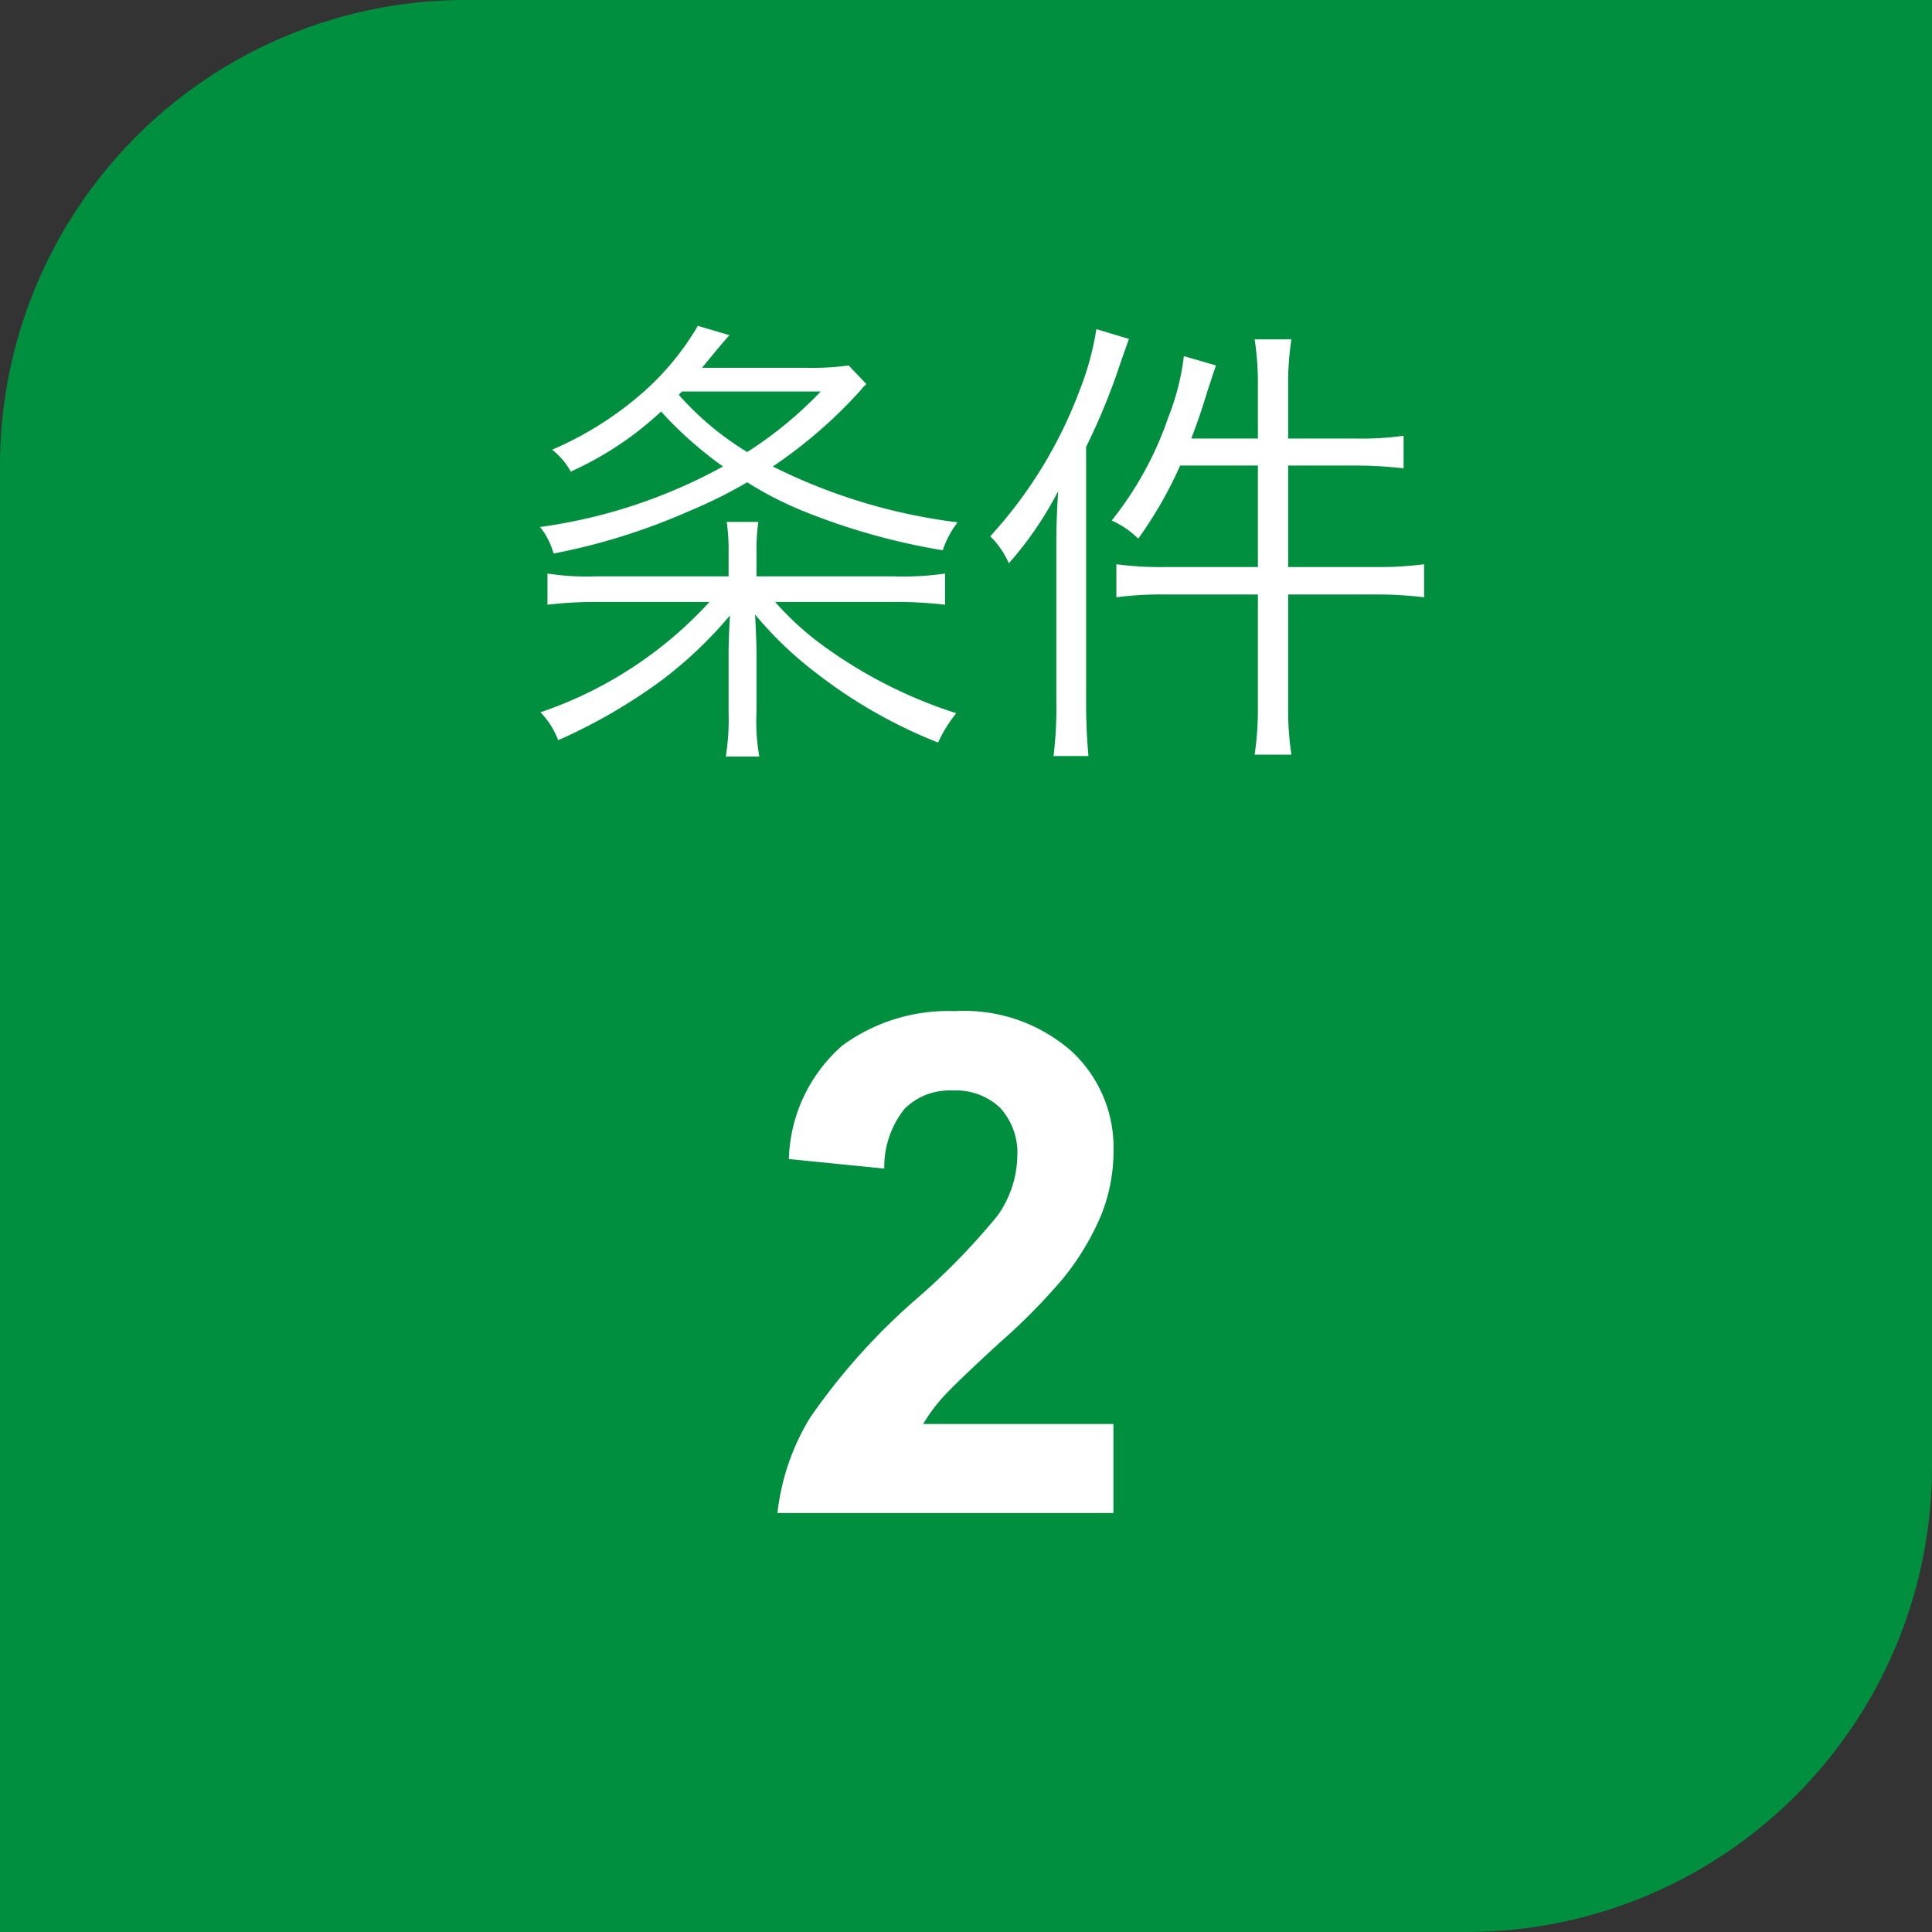 <svg xmlns="http://www.w3.org/2000/svg" width="83" height="83" viewBox="0 0 83 83">
  <rect x="0" y="0" width="83" height="83" fill="#333333" stroke="none"/>
  <g id="グループ_31603" data-name="グループ 31603" transform="translate(-258 -4444)">
    <path id="_008E3F" data-name="#008E3F" d="M20,0H83a0,0,0,0,1,0,0V63A20,20,0,0,1,63,83H0a0,0,0,0,1,0,0V20A20,20,0,0,1,20,0Z" transform="translate(258 4444)" fill="#008e3f"/>
    <path id="パス_135656" data-name="パス 135656" d="M6.833-3.823V0H-7.6A9.937,9.937,0,0,1-6.189-4.109,27.343,27.343,0,0,1-1.56-9.258a29.115,29.115,0,0,0,3.413-3.516,4.529,4.529,0,0,0,.85-2.52,2.864,2.864,0,0,0-.74-2.117,2.762,2.762,0,0,0-2.043-.74,2.742,2.742,0,0,0-2.051.776,3.987,3.987,0,0,0-.879,2.578l-4.1-.41a6.724,6.724,0,0,1,2.3-4.878A7.722,7.722,0,0,1,.022-21.562a6.986,6.986,0,0,1,5,1.714,5.622,5.622,0,0,1,1.816,4.263,7.42,7.42,0,0,1-.52,2.761,11.229,11.229,0,0,1-1.648,2.747,26.371,26.371,0,0,1-2.7,2.739Q.022-5.552-.5-4.966A7.105,7.105,0,0,0-1.34-3.823Z" transform="translate(299 4509)" fill="#fff"/>
    <path id="パス_135655" data-name="パス 135655" d="M10.5-6.24v-.98a8.549,8.549,0,0,1,.08-1.36H9.22A8.549,8.549,0,0,1,9.3-7.22v.98H3.62a11.032,11.032,0,0,1-2.1-.12v1.34a17.771,17.771,0,0,1,2.24-.12H8.48A17.41,17.41,0,0,1,1.22-.4,3.516,3.516,0,0,1,1.98.8,23.654,23.654,0,0,0,6.46-1.8a18.045,18.045,0,0,0,2.9-2.76c-.04.68-.06,1.24-.06,1.72V-.4a9.818,9.818,0,0,1-.12,1.9h1.44A8.657,8.657,0,0,1,10.5-.4V-2.84c0-.46-.02-1-.06-1.76A15.765,15.765,0,0,0,13.1-2.06,21.188,21.188,0,0,0,18.3.9a6.086,6.086,0,0,1,.78-1.26,20.078,20.078,0,0,1-5.66-2.86A12.614,12.614,0,0,1,11.3-5.14h5.04a17.89,17.89,0,0,1,2.26.12V-6.36a12.518,12.518,0,0,1-2.22.12Zm3.96-9.06a11.438,11.438,0,0,1-1.86.1H8.16c.64-.78.92-1.12,1.18-1.4L7.98-17a11.705,11.705,0,0,1-2.52,3,14.722,14.722,0,0,1-3.74,2.32,3.04,3.04,0,0,1,.8.94A14.277,14.277,0,0,0,6.4-13.32a16.584,16.584,0,0,0,2.66,2.36A22.612,22.612,0,0,1,1.2-8.36a3.085,3.085,0,0,1,.58,1.14A27.021,27.021,0,0,0,7.6-9.04a20.8,20.8,0,0,0,2.5-1.24,15.2,15.2,0,0,0,2.32,1.2A28.234,28.234,0,0,0,18.5-7.36a4.091,4.091,0,0,1,.64-1.2,24.4,24.4,0,0,1-7.94-2.4,20.342,20.342,0,0,0,3.76-3.26,1.841,1.841,0,0,1,.26-.28ZM7.3-14.18h5.96a17.021,17.021,0,0,1-3.16,2.6,12.735,12.735,0,0,1-2.94-2.46Zm24.74,2.02H29.18c.26-.7.4-1.08.7-2.06.18-.54.24-.74.36-1.08l-1.38-.4a10.6,10.6,0,0,1-.68,2.66,14.684,14.684,0,0,1-2.42,4.4,3.99,3.99,0,0,1,1.14.78A17.628,17.628,0,0,0,28.7-11h3.34v4.36h-4a13.981,13.981,0,0,1-2.08-.12v1.42a14.55,14.55,0,0,1,2.08-.12h4v4.8a13.433,13.433,0,0,1-.14,2.08h1.58a12.922,12.922,0,0,1-.14-2.08v-4.8h3.78a16.562,16.562,0,0,1,2.06.12V-6.76a14.745,14.745,0,0,1-2.08.12H33.34V-11h2.94a18.449,18.449,0,0,1,2.02.12v-1.4a12.684,12.684,0,0,1-2.04.12H33.34V-14.4a12.314,12.314,0,0,1,.14-2.02H31.9a12.646,12.646,0,0,1,.14,2.02ZM23.38-.92a16.969,16.969,0,0,1-.12,2.4h1.5c-.06-.68-.1-1.42-.1-2.34V-11.8a28.016,28.016,0,0,0,1.52-3.74c.16-.44.22-.62.32-.9l-1.4-.42a12.063,12.063,0,0,1-.7,2.58,19.288,19.288,0,0,1-3.86,6.32,3.663,3.663,0,0,1,.8,1.16,15.216,15.216,0,0,0,2.12-3.1c-.06.9-.08,1.58-.08,2.4Z" transform="translate(280 4475)" fill="#fff"/>
  </g>
</svg>
